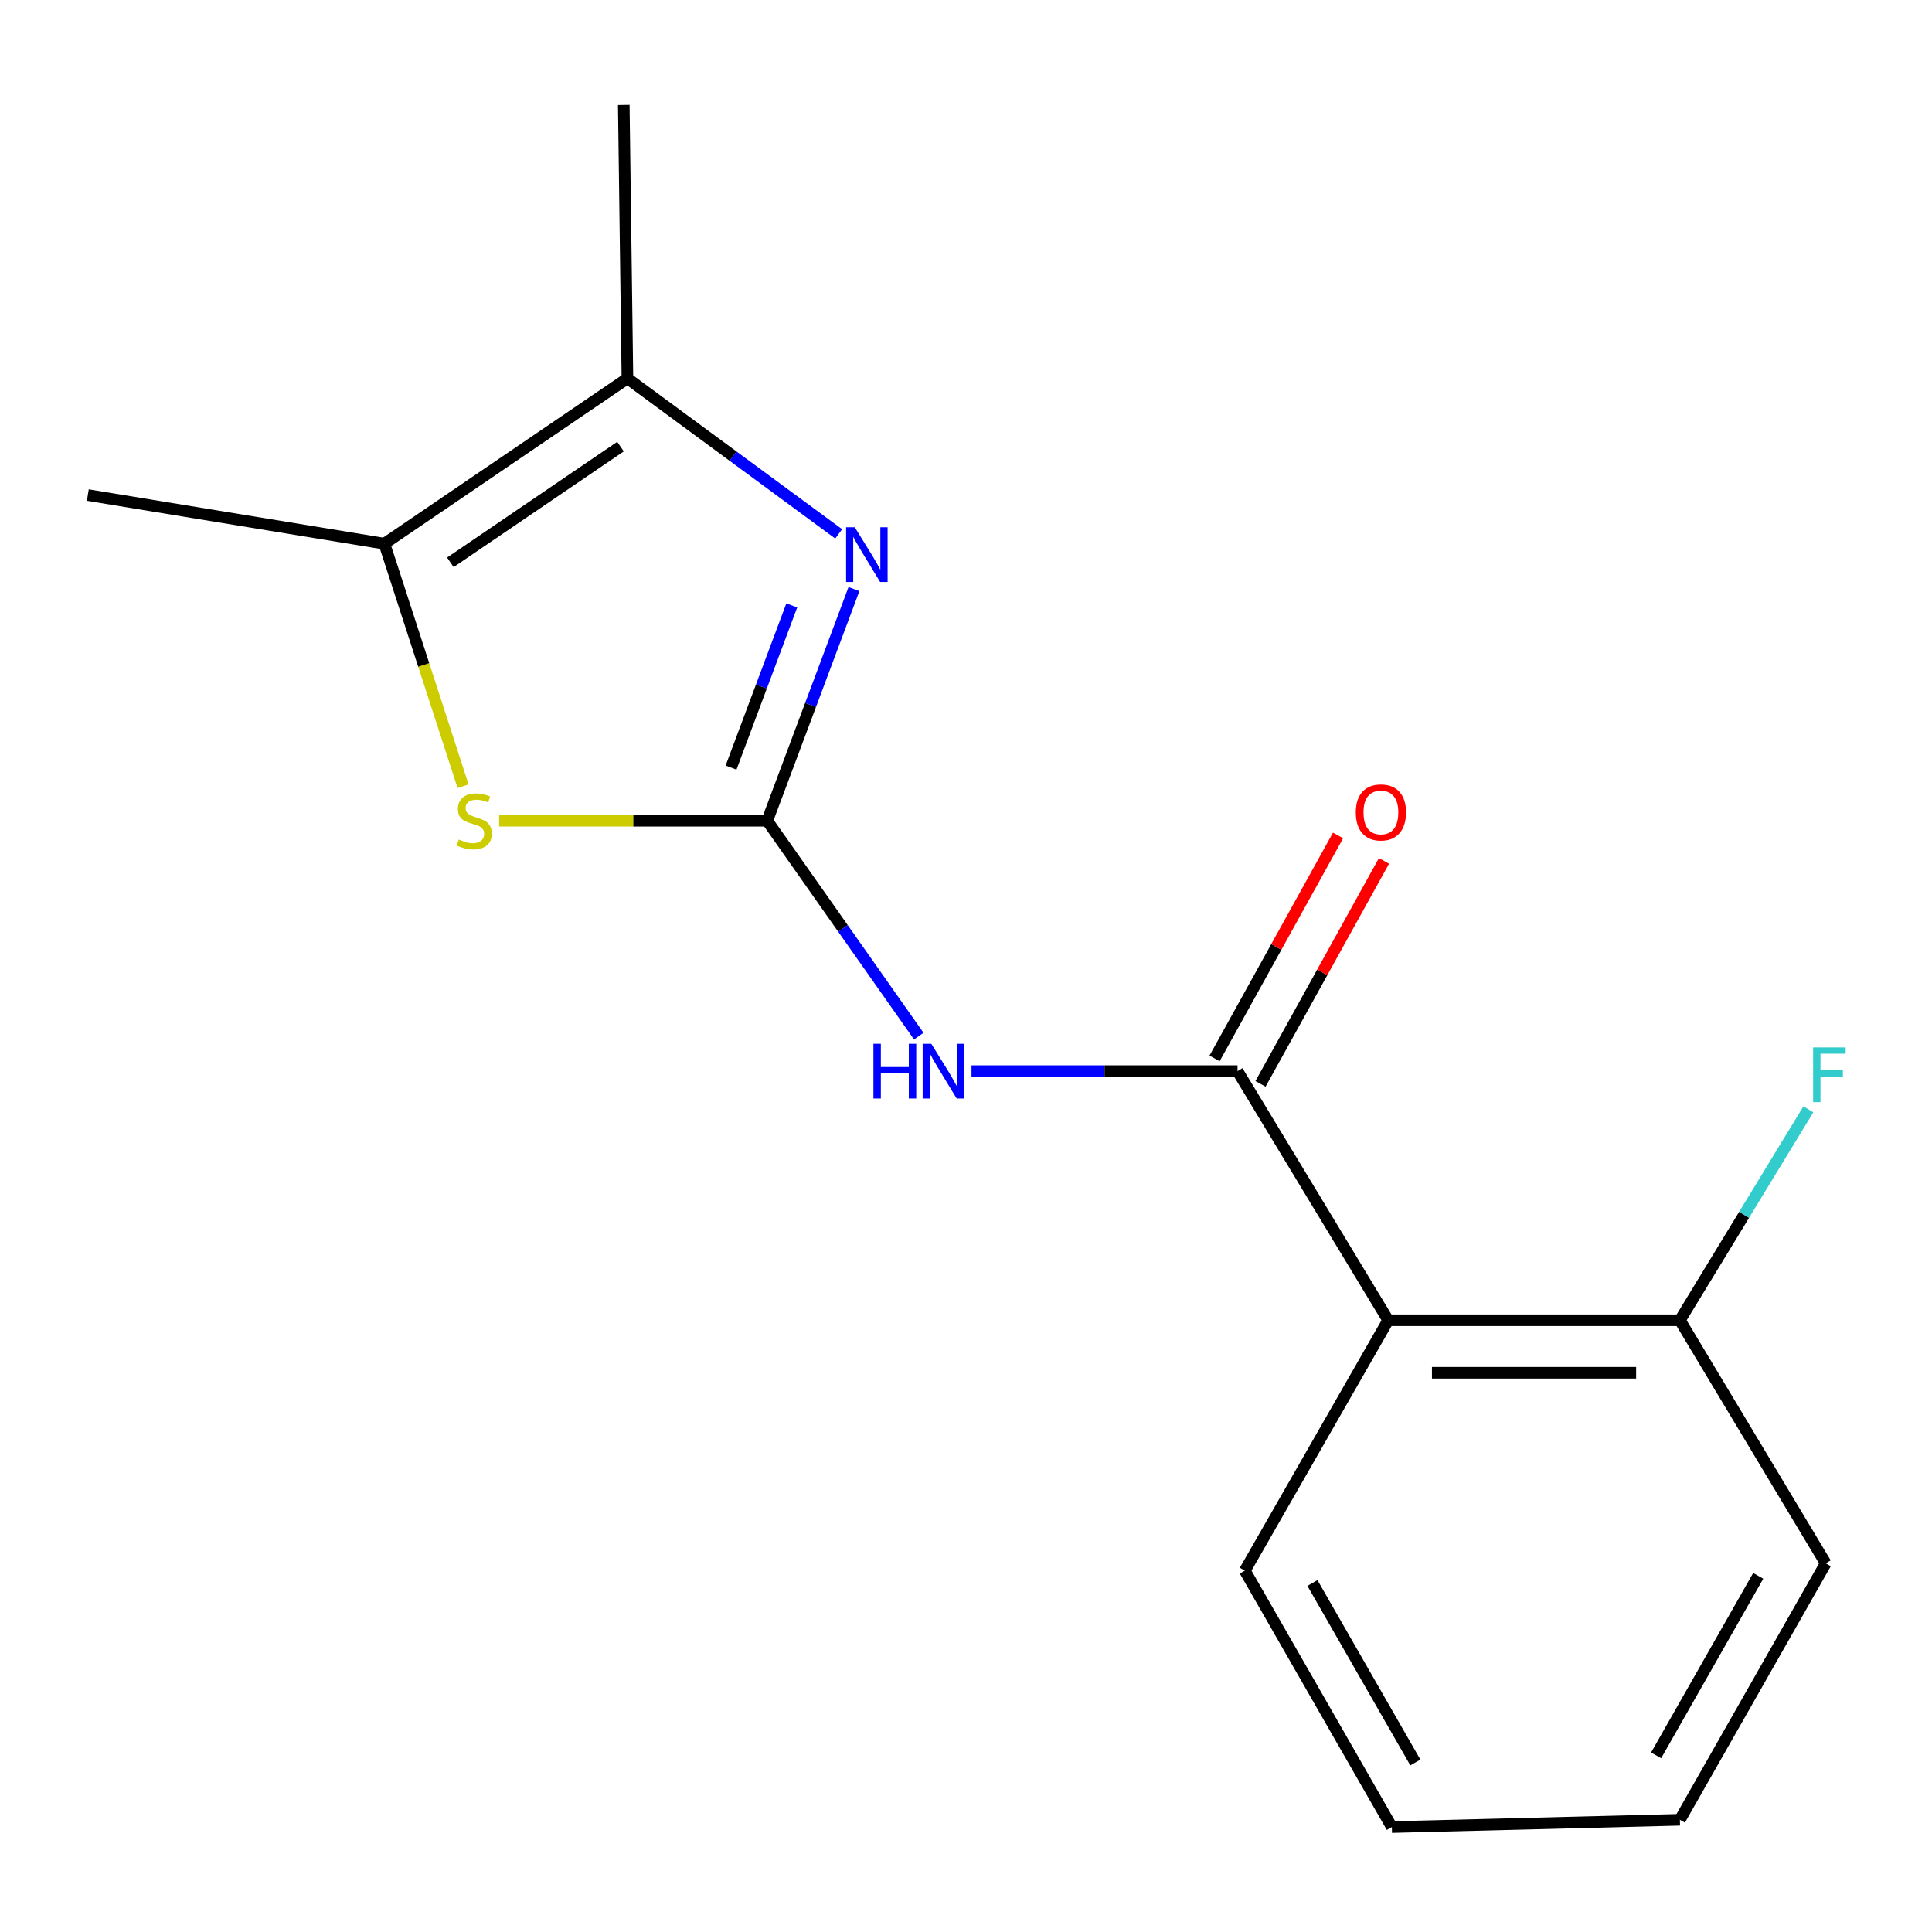 <?xml version='1.0' encoding='iso-8859-1'?>
<svg version='1.1' baseProfile='full'
              xmlns='http://www.w3.org/2000/svg'
                      xmlns:rdkit='http://www.rdkit.org/xml'
                      xmlns:xlink='http://www.w3.org/1999/xlink'
                  xml:space='preserve'
width='1000px' height='1000px' viewBox='0 0 1000 1000'>
<!-- END OF HEADER -->
<rect style='opacity:1.0;fill:#FFFFFF;stroke:none' width='1000' height='1000' x='0' y='0'> </rect>
<path class='bond-0' d='M 397.109,424.822 L 419.559,364.86' style='fill:none;fill-rule:evenodd;stroke:#000000;stroke-width:6px;stroke-linecap:butt;stroke-linejoin:miter;stroke-opacity:1' />
<path class='bond-0' d='M 419.559,364.86 L 442.009,304.897' style='fill:none;fill-rule:evenodd;stroke:#0000FF;stroke-width:6px;stroke-linecap:butt;stroke-linejoin:miter;stroke-opacity:1' />
<path class='bond-0' d='M 378.391,397.304 L 394.106,355.33' style='fill:none;fill-rule:evenodd;stroke:#000000;stroke-width:6px;stroke-linecap:butt;stroke-linejoin:miter;stroke-opacity:1' />
<path class='bond-0' d='M 394.106,355.33 L 409.821,313.357' style='fill:none;fill-rule:evenodd;stroke:#0000FF;stroke-width:6px;stroke-linecap:butt;stroke-linejoin:miter;stroke-opacity:1' />
<path class='bond-1' d='M 397.109,424.822 L 436.331,480.559' style='fill:none;fill-rule:evenodd;stroke:#000000;stroke-width:6px;stroke-linecap:butt;stroke-linejoin:miter;stroke-opacity:1' />
<path class='bond-1' d='M 436.331,480.559 L 475.554,536.295' style='fill:none;fill-rule:evenodd;stroke:#0000FF;stroke-width:6px;stroke-linecap:butt;stroke-linejoin:miter;stroke-opacity:1' />
<path class='bond-3' d='M 397.109,424.822 L 327.732,424.822' style='fill:none;fill-rule:evenodd;stroke:#000000;stroke-width:6px;stroke-linecap:butt;stroke-linejoin:miter;stroke-opacity:1' />
<path class='bond-3' d='M 327.732,424.822 L 258.356,424.822' style='fill:none;fill-rule:evenodd;stroke:#CCCC00;stroke-width:6px;stroke-linecap:butt;stroke-linejoin:miter;stroke-opacity:1' />
<path class='bond-4' d='M 434.1,276.326 L 379.427,236.094' style='fill:none;fill-rule:evenodd;stroke:#0000FF;stroke-width:6px;stroke-linecap:butt;stroke-linejoin:miter;stroke-opacity:1' />
<path class='bond-4' d='M 379.427,236.094 L 324.755,195.862' style='fill:none;fill-rule:evenodd;stroke:#000000;stroke-width:6px;stroke-linecap:butt;stroke-linejoin:miter;stroke-opacity:1' />
<path class='bond-2' d='M 502.853,554.417 L 571.701,554.417' style='fill:none;fill-rule:evenodd;stroke:#0000FF;stroke-width:6px;stroke-linecap:butt;stroke-linejoin:miter;stroke-opacity:1' />
<path class='bond-2' d='M 571.701,554.417 L 640.549,554.417' style='fill:none;fill-rule:evenodd;stroke:#000000;stroke-width:6px;stroke-linecap:butt;stroke-linejoin:miter;stroke-opacity:1' />
<path class='bond-5' d='M 640.549,554.417 L 718.535,683.362' style='fill:none;fill-rule:evenodd;stroke:#000000;stroke-width:6px;stroke-linecap:butt;stroke-linejoin:miter;stroke-opacity:1' />
<path class='bond-8' d='M 652.437,561.001 L 684.394,503.301' style='fill:none;fill-rule:evenodd;stroke:#000000;stroke-width:6px;stroke-linecap:butt;stroke-linejoin:miter;stroke-opacity:1' />
<path class='bond-8' d='M 684.394,503.301 L 716.352,445.602' style='fill:none;fill-rule:evenodd;stroke:#FF0000;stroke-width:6px;stroke-linecap:butt;stroke-linejoin:miter;stroke-opacity:1' />
<path class='bond-8' d='M 628.662,547.833 L 660.619,490.133' style='fill:none;fill-rule:evenodd;stroke:#000000;stroke-width:6px;stroke-linecap:butt;stroke-linejoin:miter;stroke-opacity:1' />
<path class='bond-8' d='M 660.619,490.133 L 692.577,432.434' style='fill:none;fill-rule:evenodd;stroke:#FF0000;stroke-width:6px;stroke-linecap:butt;stroke-linejoin:miter;stroke-opacity:1' />
<path class='bond-6' d='M 239.68,406.933 L 219.315,344.173' style='fill:none;fill-rule:evenodd;stroke:#CCCC00;stroke-width:6px;stroke-linecap:butt;stroke-linejoin:miter;stroke-opacity:1' />
<path class='bond-6' d='M 219.315,344.173 L 198.95,281.413' style='fill:none;fill-rule:evenodd;stroke:#000000;stroke-width:6px;stroke-linecap:butt;stroke-linejoin:miter;stroke-opacity:1' />
<path class='bond-11' d='M 324.755,195.862 L 322.867,54.309' style='fill:none;fill-rule:evenodd;stroke:#000000;stroke-width:6px;stroke-linecap:butt;stroke-linejoin:miter;stroke-opacity:1' />
<path class='bond-16' d='M 324.755,195.862 L 198.95,281.413' style='fill:none;fill-rule:evenodd;stroke:#000000;stroke-width:6px;stroke-linecap:butt;stroke-linejoin:miter;stroke-opacity:1' />
<path class='bond-16' d='M 321.167,231.169 L 233.104,291.054' style='fill:none;fill-rule:evenodd;stroke:#000000;stroke-width:6px;stroke-linecap:butt;stroke-linejoin:miter;stroke-opacity:1' />
<path class='bond-7' d='M 718.535,683.362 L 869.509,683.362' style='fill:none;fill-rule:evenodd;stroke:#000000;stroke-width:6px;stroke-linecap:butt;stroke-linejoin:miter;stroke-opacity:1' />
<path class='bond-7' d='M 741.181,710.54 L 846.863,710.54' style='fill:none;fill-rule:evenodd;stroke:#000000;stroke-width:6px;stroke-linecap:butt;stroke-linejoin:miter;stroke-opacity:1' />
<path class='bond-10' d='M 718.535,683.362 L 644.324,812.956' style='fill:none;fill-rule:evenodd;stroke:#000000;stroke-width:6px;stroke-linecap:butt;stroke-linejoin:miter;stroke-opacity:1' />
<path class='bond-12' d='M 198.95,281.413 L 45.455,256.243' style='fill:none;fill-rule:evenodd;stroke:#000000;stroke-width:6px;stroke-linecap:butt;stroke-linejoin:miter;stroke-opacity:1' />
<path class='bond-9' d='M 869.509,683.362 L 902.756,628.772' style='fill:none;fill-rule:evenodd;stroke:#000000;stroke-width:6px;stroke-linecap:butt;stroke-linejoin:miter;stroke-opacity:1' />
<path class='bond-9' d='M 902.756,628.772 L 936.002,574.183' style='fill:none;fill-rule:evenodd;stroke:#33CCCC;stroke-width:6px;stroke-linecap:butt;stroke-linejoin:miter;stroke-opacity:1' />
<path class='bond-13' d='M 869.509,683.362 L 945.004,809.181' style='fill:none;fill-rule:evenodd;stroke:#000000;stroke-width:6px;stroke-linecap:butt;stroke-linejoin:miter;stroke-opacity:1' />
<path class='bond-14' d='M 644.324,812.956 L 720.422,945.691' style='fill:none;fill-rule:evenodd;stroke:#000000;stroke-width:6px;stroke-linecap:butt;stroke-linejoin:miter;stroke-opacity:1' />
<path class='bond-14' d='M 679.317,819.348 L 732.586,912.263' style='fill:none;fill-rule:evenodd;stroke:#000000;stroke-width:6px;stroke-linecap:butt;stroke-linejoin:miter;stroke-opacity:1' />
<path class='bond-17' d='M 945.004,809.181 L 869.509,941.916' style='fill:none;fill-rule:evenodd;stroke:#000000;stroke-width:6px;stroke-linecap:butt;stroke-linejoin:miter;stroke-opacity:1' />
<path class='bond-17' d='M 910.056,815.655 L 857.209,908.569' style='fill:none;fill-rule:evenodd;stroke:#000000;stroke-width:6px;stroke-linecap:butt;stroke-linejoin:miter;stroke-opacity:1' />
<path class='bond-15' d='M 720.422,945.691 L 869.509,941.916' style='fill:none;fill-rule:evenodd;stroke:#000000;stroke-width:6px;stroke-linecap:butt;stroke-linejoin:miter;stroke-opacity:1' />
<path  class='atom-1' d='M 442.427 272.9
L 451.707 287.9
Q 452.627 289.38, 454.107 292.06
Q 455.587 294.74, 455.667 294.9
L 455.667 272.9
L 459.427 272.9
L 459.427 301.22
L 455.547 301.22
L 445.587 284.82
Q 444.427 282.9, 443.187 280.7
Q 441.987 278.5, 441.627 277.82
L 441.627 301.22
L 437.947 301.22
L 437.947 272.9
L 442.427 272.9
' fill='#0000FF'/>
<path  class='atom-2' d='M 452.086 540.257
L 455.926 540.257
L 455.926 552.297
L 470.406 552.297
L 470.406 540.257
L 474.246 540.257
L 474.246 568.577
L 470.406 568.577
L 470.406 555.497
L 455.926 555.497
L 455.926 568.577
L 452.086 568.577
L 452.086 540.257
' fill='#0000FF'/>
<path  class='atom-2' d='M 482.046 540.257
L 491.326 555.257
Q 492.246 556.737, 493.726 559.417
Q 495.206 562.097, 495.286 562.257
L 495.286 540.257
L 499.046 540.257
L 499.046 568.577
L 495.166 568.577
L 485.206 552.177
Q 484.046 550.257, 482.806 548.057
Q 481.606 545.857, 481.246 545.177
L 481.246 568.577
L 477.566 568.577
L 477.566 540.257
L 482.046 540.257
' fill='#0000FF'/>
<path  class='atom-4' d='M 237.485 434.542
Q 237.805 434.662, 239.125 435.222
Q 240.445 435.782, 241.885 436.142
Q 243.365 436.462, 244.805 436.462
Q 247.485 436.462, 249.045 435.182
Q 250.605 433.862, 250.605 431.582
Q 250.605 430.022, 249.805 429.062
Q 249.045 428.102, 247.845 427.582
Q 246.645 427.062, 244.645 426.462
Q 242.125 425.702, 240.605 424.982
Q 239.125 424.262, 238.045 422.742
Q 237.005 421.222, 237.005 418.662
Q 237.005 415.102, 239.405 412.902
Q 241.845 410.702, 246.645 410.702
Q 249.925 410.702, 253.645 412.262
L 252.725 415.342
Q 249.325 413.942, 246.765 413.942
Q 244.005 413.942, 242.485 415.102
Q 240.965 416.222, 241.005 418.182
Q 241.005 419.702, 241.765 420.622
Q 242.565 421.542, 243.685 422.062
Q 244.845 422.582, 246.765 423.182
Q 249.325 423.982, 250.845 424.782
Q 252.365 425.582, 253.445 427.222
Q 254.565 428.822, 254.565 431.582
Q 254.565 435.502, 251.925 437.622
Q 249.325 439.702, 244.965 439.702
Q 242.445 439.702, 240.525 439.142
Q 238.645 438.622, 236.405 437.702
L 237.485 434.542
' fill='#CCCC00'/>
<path  class='atom-9' d='M 701.76 420.509
Q 701.76 413.709, 705.12 409.909
Q 708.48 406.109, 714.76 406.109
Q 721.04 406.109, 724.4 409.909
Q 727.76 413.709, 727.76 420.509
Q 727.76 427.389, 724.36 431.309
Q 720.96 435.189, 714.76 435.189
Q 708.52 435.189, 705.12 431.309
Q 701.76 427.429, 701.76 420.509
M 714.76 431.989
Q 719.08 431.989, 721.4 429.109
Q 723.76 426.189, 723.76 420.509
Q 723.76 414.949, 721.4 412.149
Q 719.08 409.309, 714.76 409.309
Q 710.44 409.309, 708.08 412.109
Q 705.76 414.909, 705.76 420.509
Q 705.76 426.229, 708.08 429.109
Q 710.44 431.989, 714.76 431.989
' fill='#FF0000'/>
<path  class='atom-10' d='M 938.471 542.144
L 955.311 542.144
L 955.311 545.384
L 942.271 545.384
L 942.271 553.984
L 953.871 553.984
L 953.871 557.264
L 942.271 557.264
L 942.271 570.464
L 938.471 570.464
L 938.471 542.144
' fill='#33CCCC'/>
</svg>
